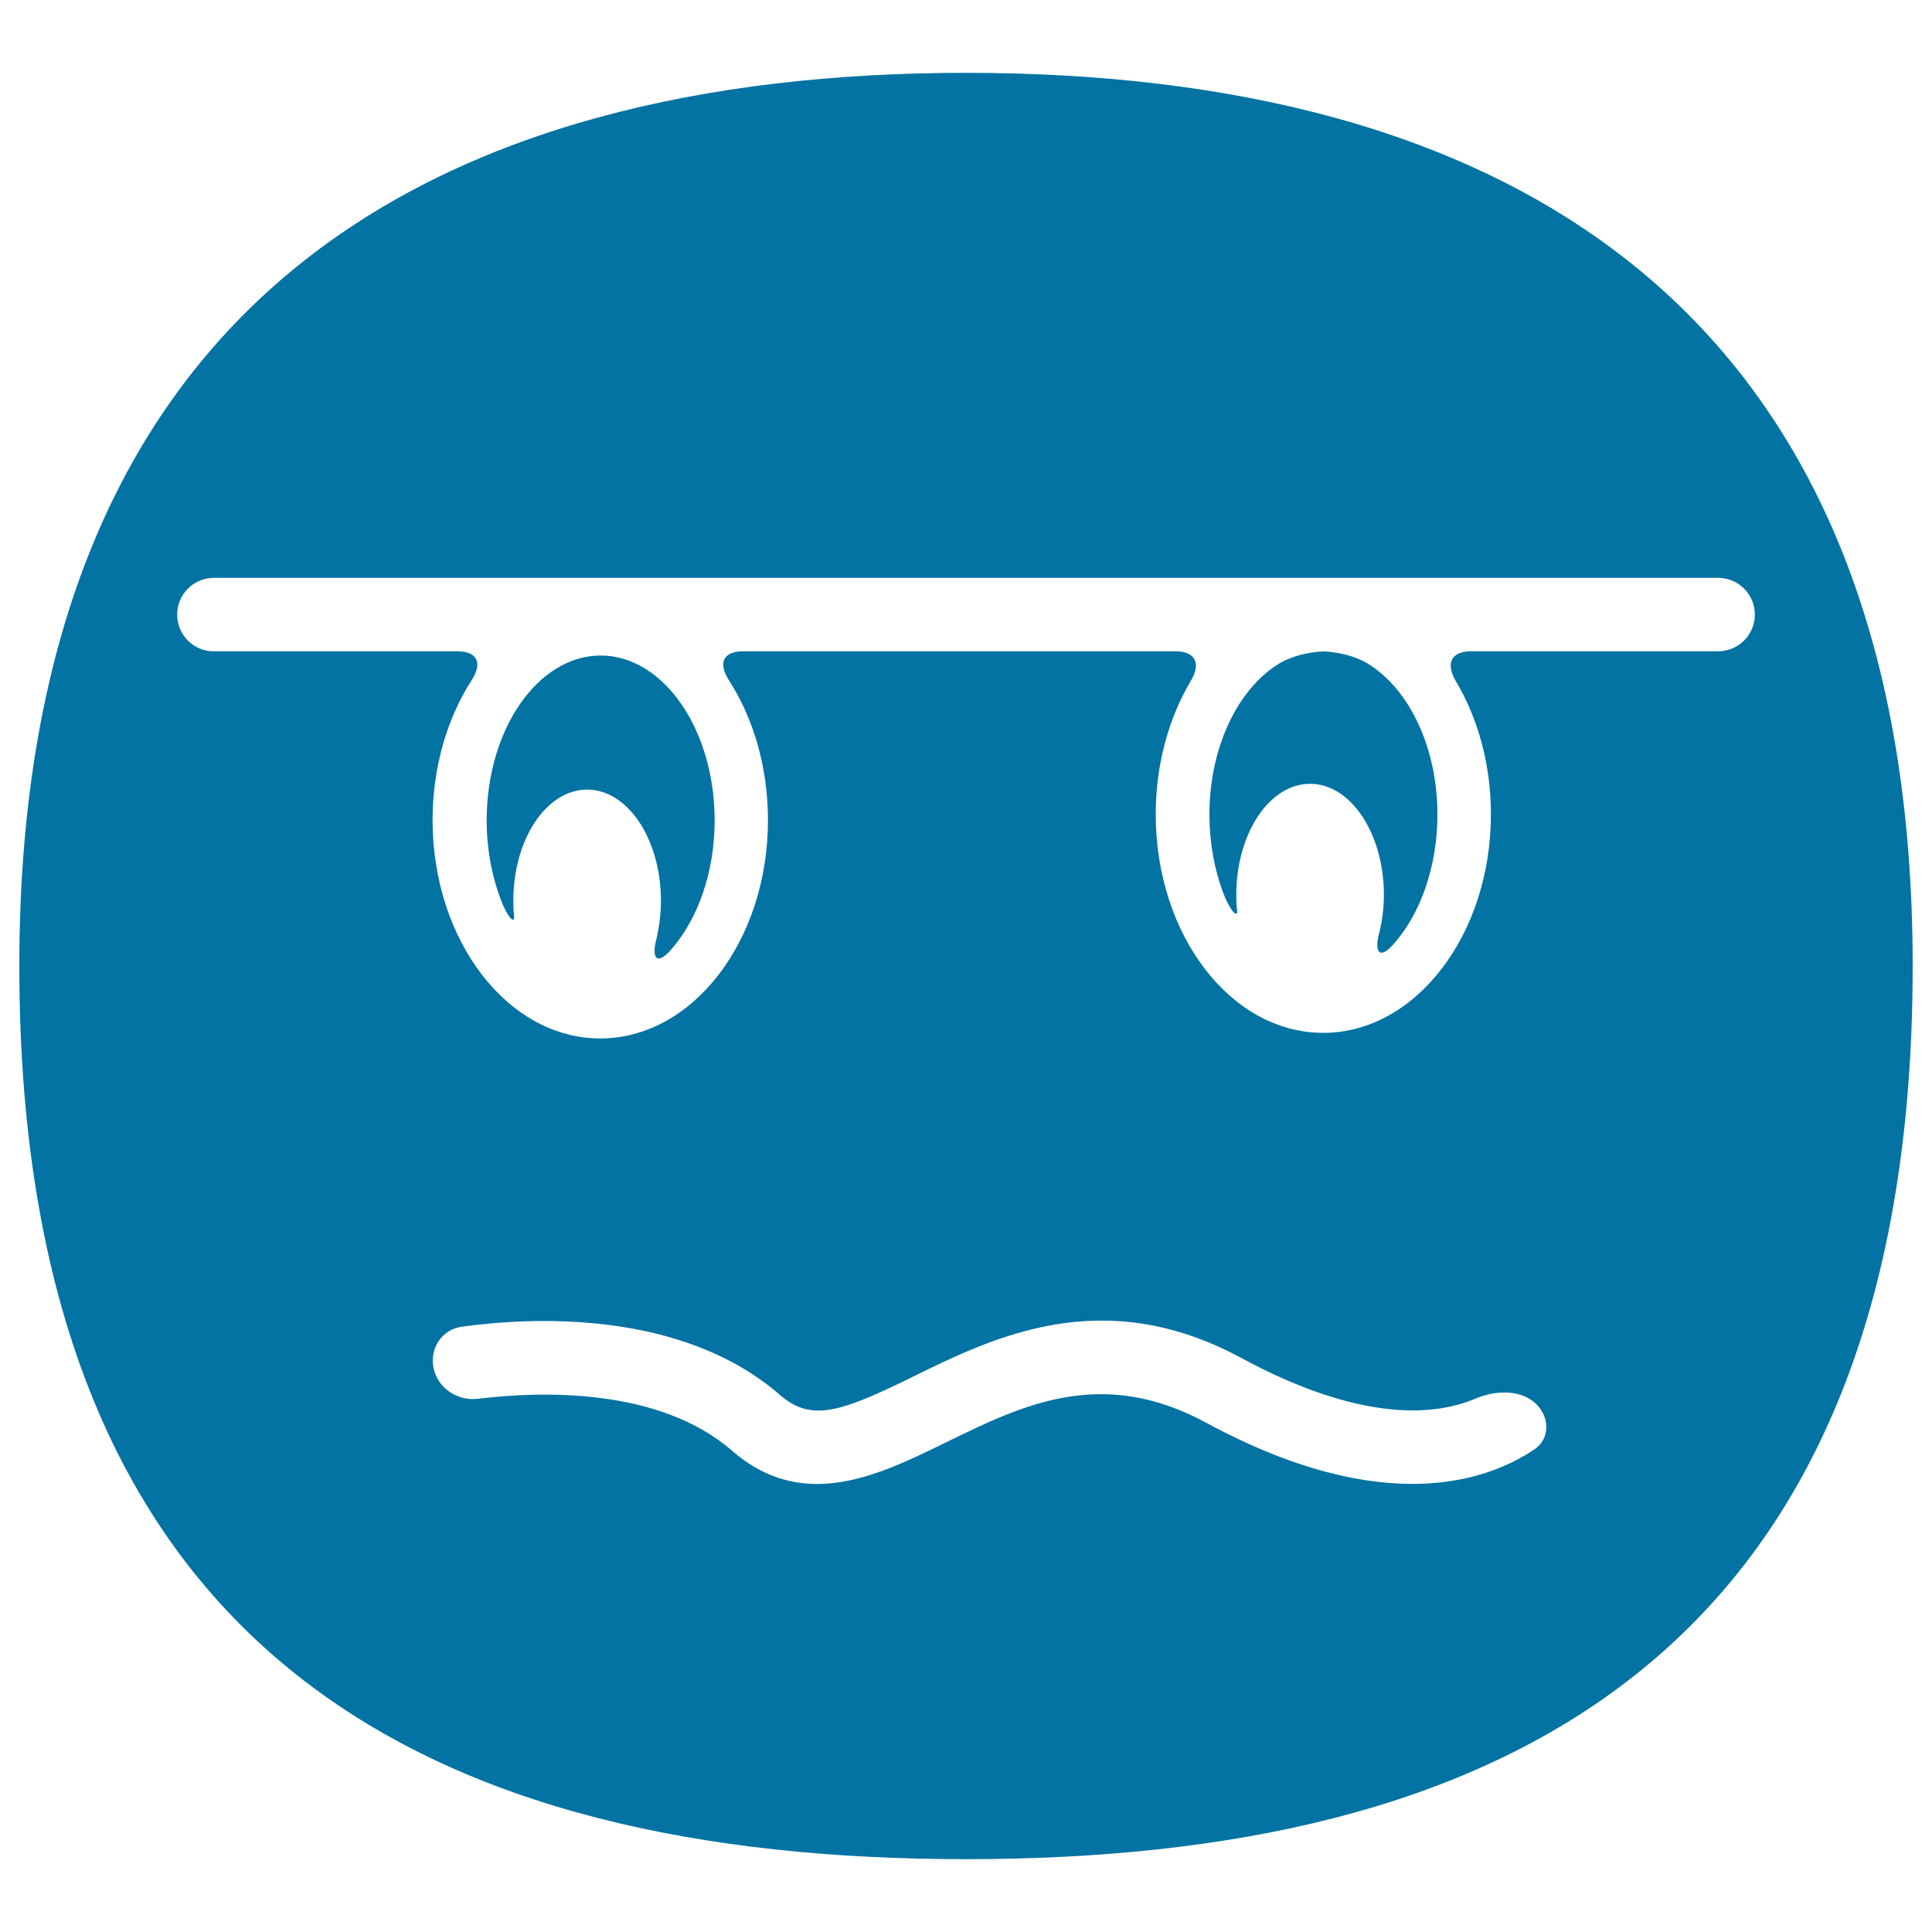 <svg xmlns="http://www.w3.org/2000/svg" viewBox="0 0 1000 1000" style="fill:#0273a2">
<title>Worried Face SVG icon</title>
<g><g><path d="M990,500c0-348.8-219.4-462.3-490-462.3C229.4,37.7,10,151.2,10,500c0,362,219.4,462.3,490,462.3C770.6,962.3,990,862,990,500z M91.7,318.1c0-10.5,8.5-19,19-19h778.6c10.5,0,19,8.5,19,19c0,10.5-8.5,19-19,19H761.5c-10.5,0-13.3,6.4-8,15.4c11.4,19.1,18.2,43,18.2,69c0,62.3-39,113.1-86.8,113.1c-47.9,0-86.7-50.7-86.7-113.1c0-26,6.8-49.9,18.1-69c5.4-9,2.6-15.4-8-15.4H384.7c-10.5,0-13.1,6.2-7.4,15c12.6,19.6,20.2,44.9,20.2,72.4c0,62.3-38.9,113-86.8,113c-47.9,0-86.8-50.7-86.8-113c0-27.5,7.6-52.8,20.2-72.4c5.7-8.8,3.1-15-7.4-15H110.7C100.2,337.2,91.7,328.6,91.7,318.1z M794.2,750.2c-23.7,16-77.7,36.1-169.9-13.8c-54.2-29.3-95.1-9.2-134.7,10.2c-21.1,10.3-43.8,21.5-66.7,21.5c-14.8,0-29.7-4.7-44.1-17.3c-38.1-33.1-100.3-30.6-131.3-26.8c-10.4,1.3-20.7-5.2-23-15.5c-2.4-10.3,4.1-20.4,14.5-21.8c35.6-4.9,113.5-9.2,164.8,35.4c16.3,14.2,31.9,8.6,69.1-9.7c41.4-20.3,98.1-48.2,169.6-9.5c63.7,34.4,101.7,29.3,121,21.1c9.7-4.2,22.4-5,30.5,1.7C802,732.3,802.9,744.3,794.2,750.2z"/><path d="M640.3,471.2c-0.3-2.6-0.4-5.2-0.4-8c0-31.8,17.1-57.5,38.2-57.5c21.1,0,38.2,25.8,38.2,57.5c0,7-0.9,13.8-2.5,20c-2.6,10.2,0.6,13.4,7.5,5.5c13.8-15.6,22.7-39.9,22.7-67.1c0-34.7-14.5-64.4-35.2-77.6c-8.8-5.7-20.4-6.8-23.8-6.8c-3.4,0-14.9,1.1-23.8,6.8c-20.7,13.2-35.2,42.9-35.2,77.6c0,14.7,2.6,28.4,7.1,40.5C636.8,471.8,640.8,475.5,640.3,471.2z"/><path d="M266.1,474.2c-0.3-2.6-0.4-5.2-0.4-8c0-31.8,17.1-57.5,38.2-57.5c21.1,0,38.2,25.8,38.2,57.5c0,7-0.9,13.8-2.4,20c-2.6,10.2,0.5,13.4,7.5,5.5c13.8-15.6,22.7-39.9,22.7-67.1c0-47-26.5-85.3-59-85.3c-32.5,0-59,38.3-59,85.3c0,14.7,2.6,28.4,7.1,40.5C262.6,474.9,266.5,478.6,266.1,474.2z"/></g></g>
</svg>